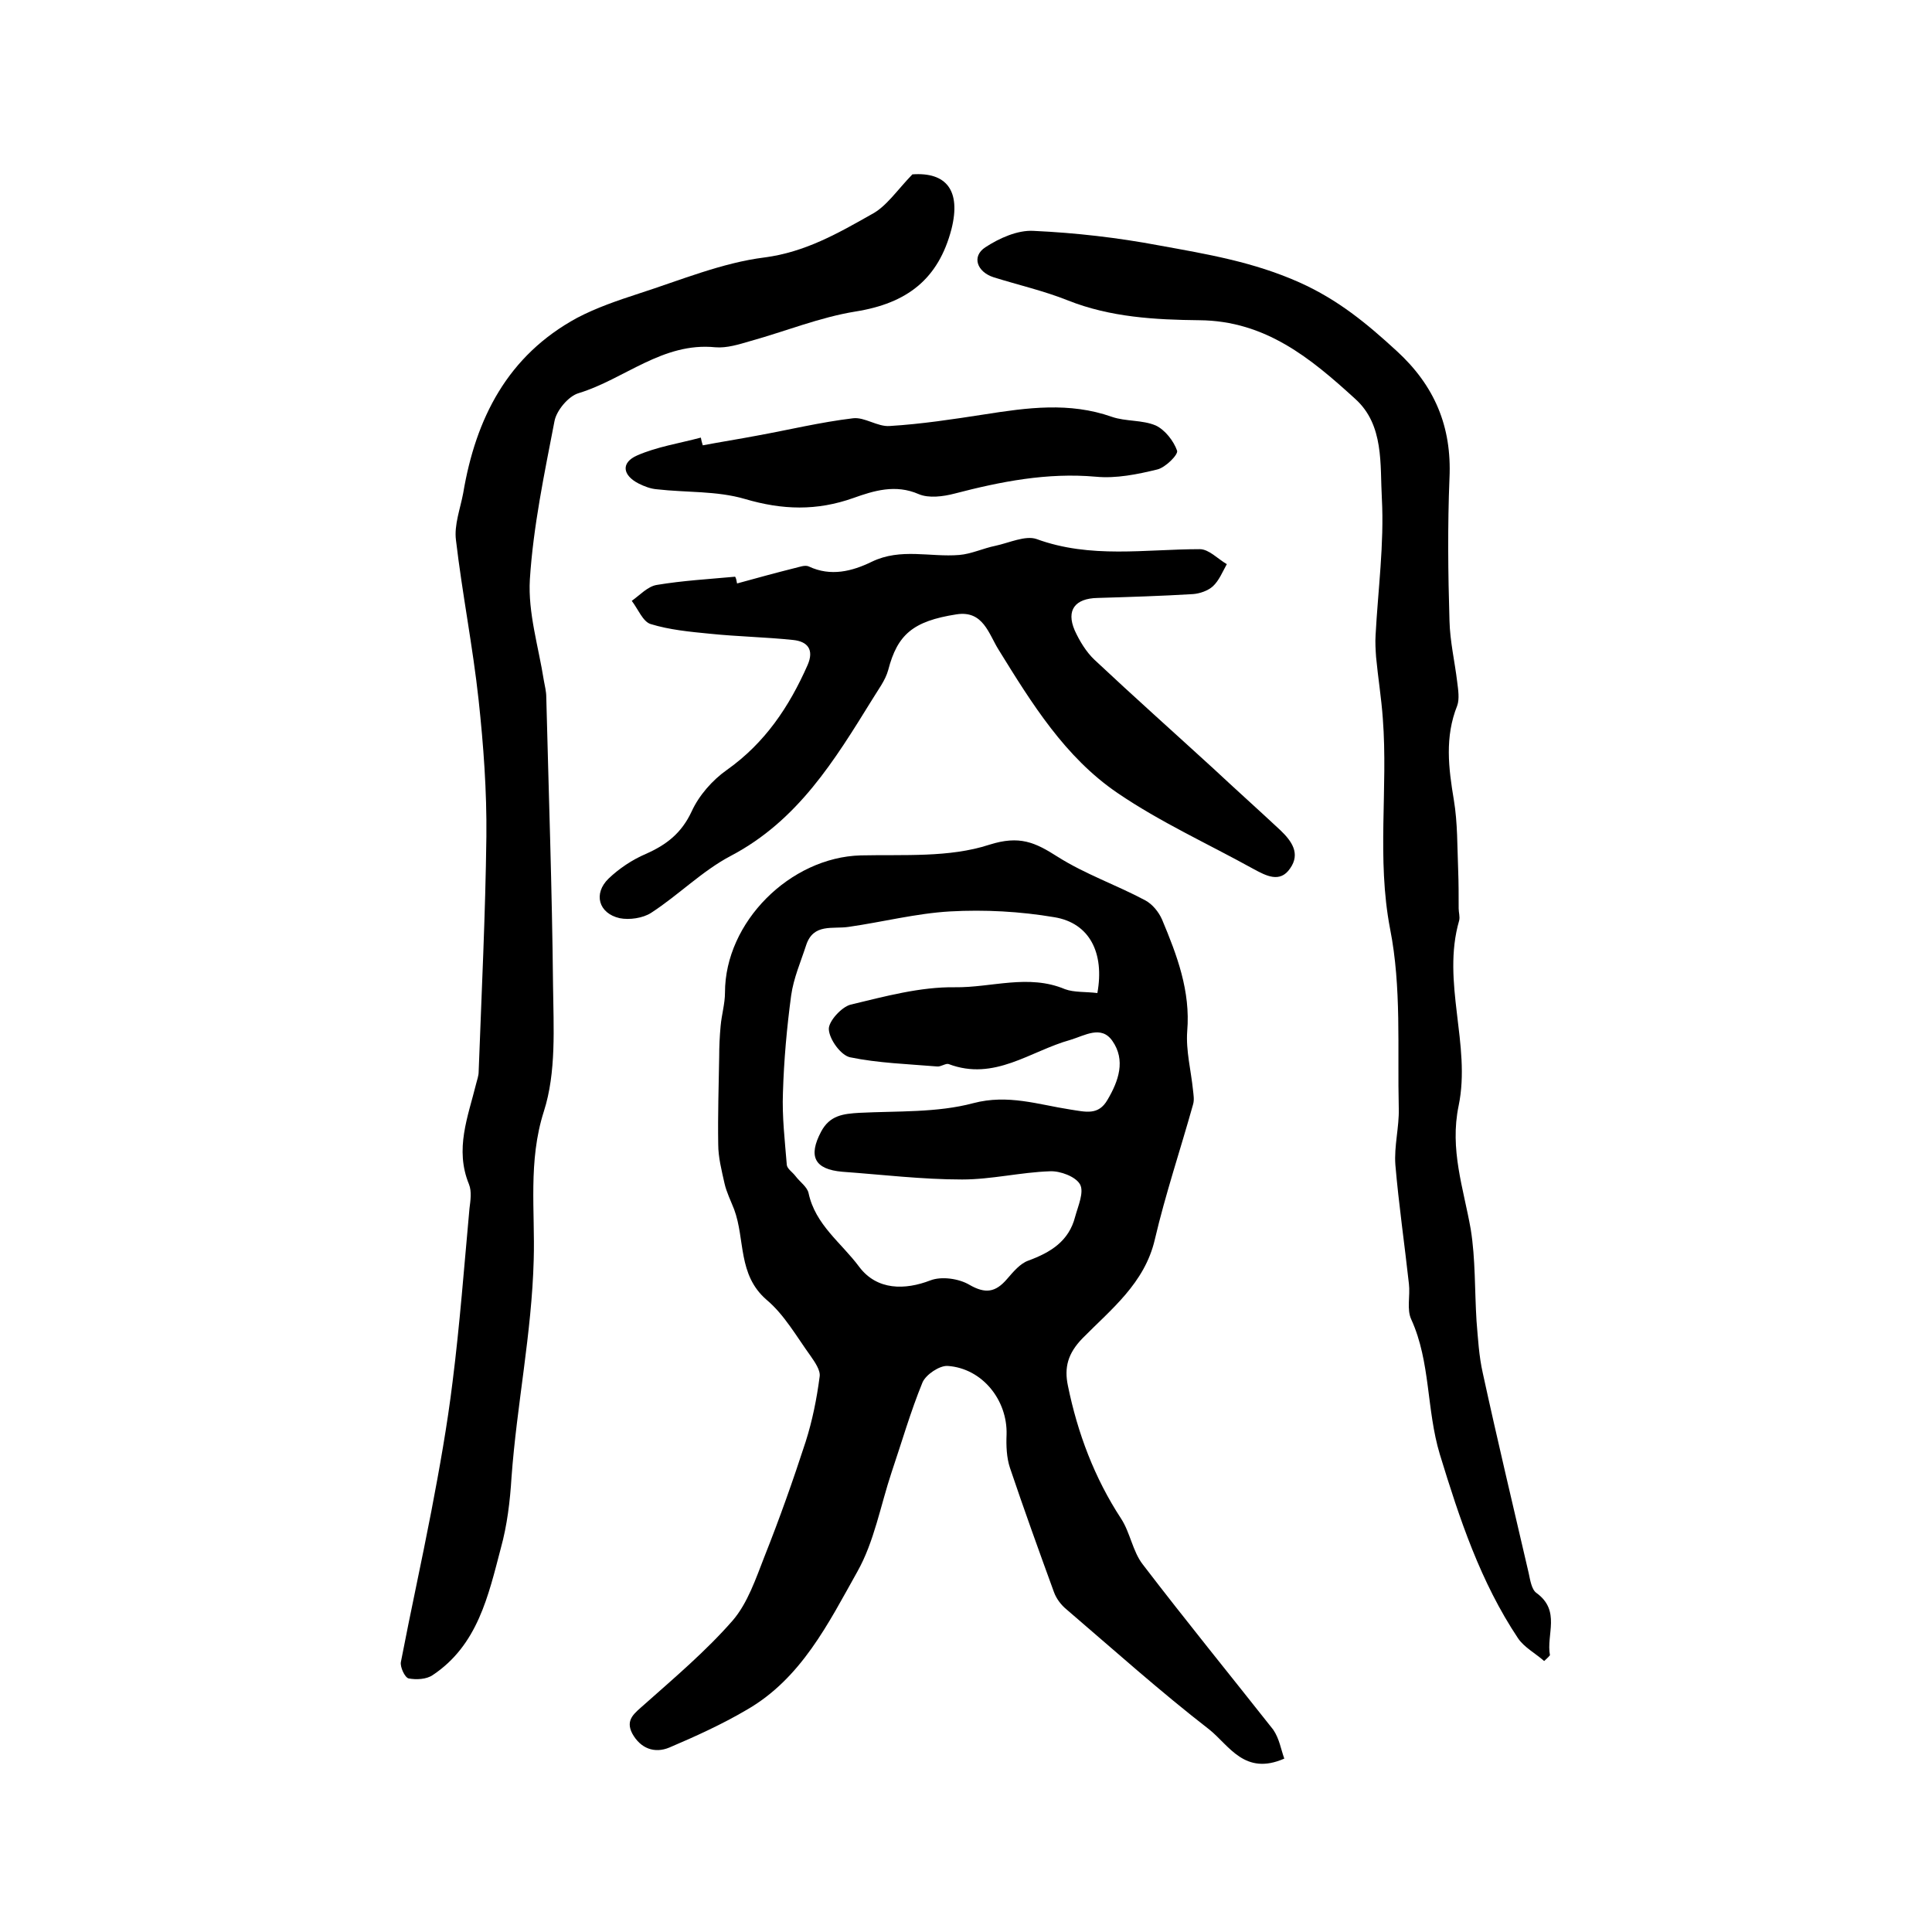 <?xml version="1.0" encoding="utf-8"?>
<!-- Generator: Adobe Illustrator 22.0.0, SVG Export Plug-In . SVG Version: 6.00 Build 0)  -->
<svg version="1.1" id="图层_1" xmlns="http://www.w3.org/2000/svg" xmlns:xlink="http://www.w3.org/1999/xlink" x="0px" y="0px"
	 viewBox="0 0 400 400" style="enable-background:new 0 0 400 400;" xml:space="preserve">
<style type="text/css">
	.st0{fill:#FFFFFF;}
</style>
<g>
	
	<path d="M265.9,364.1c-8.2,3.6-11.4-2.7-15.5-6c-10.2-7.9-19.8-16.5-29.6-24.9c-1.1-0.9-2.1-2.2-2.6-3.6
		c-3.1-8.5-6.2-17.1-9.1-25.7c-0.7-2.1-0.8-4.6-0.7-6.9c0.2-7.1-5-13.7-12.2-14.2c-1.7-0.1-4.5,1.8-5.2,3.4
		c-2.5,6.1-4.3,12.4-6.4,18.6c-2.3,6.9-3.6,14.4-7.1,20.6c-6,10.7-11.6,22.1-22.9,28.6c-5.1,3-10.6,5.5-16,7.8
		c-3.1,1.3-6,0.2-7.7-2.9c-1.5-2.9,0.5-4.2,2.5-6c6.3-5.6,12.8-11.1,18.3-17.4c3.1-3.6,4.8-8.7,6.6-13.3c3.1-7.8,5.9-15.7,8.5-23.7
		c1.4-4.4,2.3-8.9,2.9-13.5c0.2-1.3-1-3-1.9-4.3c-2.9-4-5.4-8.5-9.1-11.6c-6-5.2-4.4-12.5-6.7-18.7c-0.7-1.8-1.6-3.6-2-5.4
		c-0.6-2.7-1.3-5.4-1.3-8.1c-0.1-6,0.1-12.1,0.2-18.1c0-2.1,0.1-4.3,0.3-6.4c0.2-2.3,0.9-4.6,0.9-6.9c0-14.6,13.5-28,28.1-28.4
		c8.9-0.2,18.3,0.5,26.6-2.2c6.3-2,9.5-0.5,14.2,2.5c5.7,3.6,12.1,5.8,18.1,9c1.5,0.8,2.8,2.4,3.5,4c3.1,7.4,5.9,14.8,5.2,23.1
		c-0.3,4,0.8,8.2,1.2,12.2c0.1,1,0.3,2,0,3c-2.6,9.3-5.7,18.5-7.9,27.9c-2.1,9.1-9.1,14.5-15,20.5c-3,3.1-3.8,6-3,9.8
		c2,9.8,5.5,19.1,11,27.5c1.9,2.9,2.4,6.8,4.5,9.5c8.8,11.5,18,22.8,27,34.2C264.9,360,265.2,362.2,265.9,364.1z M227.2,205.6
		c1.5-8.3-1.6-14.5-8.9-15.7c-7.1-1.2-14.4-1.6-21.6-1.2c-7,0.4-14,2.2-21,3.2c-3.3,0.5-7.3-0.8-8.8,3.8c-1.1,3.4-2.6,6.8-3.1,10.4
		c-0.9,6.7-1.5,13.4-1.7,20.1c-0.2,5,0.4,10,0.8,15c0.1,0.8,1.2,1.5,1.8,2.3c0.9,1.2,2.4,2.2,2.7,3.5c1.4,6.6,6.8,10.3,10.5,15.3
		c3.7,4.9,9.5,4.8,14.7,2.8c2.3-0.9,5.9-0.4,8.1,0.9c3.3,1.9,5.4,1.6,7.8-1.2c1.3-1.5,2.7-3.2,4.4-3.8c4.6-1.7,8.4-4,9.7-9.1
		c0.6-2.2,1.9-5.1,1-6.7c-0.9-1.6-4.1-2.8-6.2-2.7c-6.1,0.2-12.1,1.7-18.2,1.7c-8.3,0-16.5-1-24.8-1.6c-5.8-0.5-7.1-3.2-4.4-8.3
		c1.8-3.4,4.6-3.7,7.9-3.9c7.9-0.4,16.1,0,23.6-2c7.2-1.9,13.5,0.3,20,1.3c3.3,0.5,5.9,1.3,7.8-2c2.3-3.9,3.8-8.2,1-12.2
		c-2.3-3.3-5.7-1.1-8.7-0.2c-8.3,2.3-15.7,8.6-25.2,5c-0.6-0.2-1.6,0.6-2.4,0.5c-6-0.5-12.2-0.7-18-1.9c-1.9-0.4-4.3-3.7-4.4-5.8
		c-0.1-1.6,2.6-4.6,4.5-5.1c7.1-1.7,14.4-3.7,21.6-3.6c7.6,0.1,15.2-2.8,22.8,0.4C222.4,205.5,224.8,205.3,227.2,205.6z"/>
	<path d="M188.9,36.1c7-0.5,10.1,3.3,8.1,11.3c-2.7,10.4-9.2,15.4-19.9,17.1c-7.4,1.2-14.5,4.1-21.7,6.1c-2.4,0.7-4.9,1.5-7.3,1.3
		c-10.9-1.1-18.8,6.6-28.3,9.5c-2.1,0.6-4.6,3.6-5,5.8c-2.1,10.9-4.4,21.8-5.1,32.8c-0.4,6.9,1.8,13.9,2.9,20.9
		c0.2,1.1,0.5,2.3,0.5,3.4c0.5,19.9,1.2,39.8,1.4,59.7c0.1,8.7,0.7,18-1.9,26.1c-3.3,10.3-1.8,20.7-2.1,30.7
		c-0.4,15.2-3.5,30-4.6,45.1c-0.3,4.9-0.9,9.9-2.2,14.6c-2.6,9.9-4.8,20.1-14.1,26.3c-1.3,0.9-3.4,1-5,0.7c-0.8-0.2-1.8-2.4-1.6-3.4
		c2-10.4,4.3-20.8,6.3-31.2c1.7-8.9,3.3-17.8,4.4-26.8c1.5-11.9,2.4-23.9,3.5-35.9c0.2-1.6,0.5-3.5-0.1-5c-3-7.3-0.2-14,1.5-20.9
		c0.2-0.8,0.5-1.6,0.5-2.4c0.6-16.2,1.4-32.5,1.6-48.7c0.1-9.4-0.6-18.9-1.6-28.2c-1.2-11.1-3.4-22.1-4.7-33.2
		c-0.4-3.1,0.9-6.5,1.5-9.7c2.6-15.5,9.2-28.5,23.6-36.3c4-2.1,8.4-3.6,12.7-5c8.7-2.8,17.3-6.4,26.1-7.5c8.4-1.1,15.2-5,22.1-8.9
		C183.5,42.8,185.7,39.4,188.9,36.1z"/>
	<path d="M319.7,343.9c-1.8-1.6-4.1-2.8-5.4-4.7c-7.8-11.7-12.1-24.7-16.2-38.1c-2.8-9.3-1.9-19.1-5.9-27.9c-1-2.1-0.2-4.9-0.5-7.4
		c-0.9-8.2-2.1-16.4-2.8-24.6c-0.3-3.9,0.8-7.8,0.7-11.7c-0.3-12.4,0.6-25.1-1.8-37.2c-2.8-14.6-0.4-29-1.5-43.5
		c-0.3-4.3-1-8.5-1.4-12.8c-0.1-1.5-0.2-3-0.1-4.5c0.5-9.4,1.8-18.9,1.3-28.3c-0.4-7,0.5-15.2-5.5-20.6
		c-9.2-8.4-18.6-16.2-32.3-16.3c-9.1-0.1-18.4-0.6-27.2-4.1c-5-2-10.3-3.2-15.4-4.8c-3.4-1.1-4.6-4.3-1.7-6.2
		c2.9-1.9,6.7-3.6,10-3.4c8.7,0.4,17.4,1.4,25.9,3c9.9,1.8,19.6,3.4,29.2,7.7c8,3.6,13.9,8.5,20,14.1c7.9,7.2,11.5,15.7,11,26.4
		c-0.4,9.8-0.3,19.7,0,29.5c0.1,4.3,1.1,8.5,1.6,12.7c0.2,1.6,0.5,3.5,0,4.9c-2.6,6.5-1.8,12.9-0.7,19.5c0.8,4.8,0.7,9.7,0.9,14.6
		c0.1,2.6,0.1,5.2,0.1,7.9c0,0.8,0.3,1.7,0.1,2.5c-3.7,12.8,2.5,25.7-0.1,38.3c-1.9,9.1,1,17.1,2.5,25.6c1,6.2,0.8,12.7,1.2,19
		c0.3,3.6,0.5,7.3,1.3,10.8c3,13.8,6.3,27.6,9.5,41.4c0.3,1.4,0.6,3.4,1.6,4.1c5.1,3.7,2,8.6,2.8,12.9
		C320.5,343.2,320.1,343.5,319.7,343.9z"/>
	<path d="M152.6,120.8c4-1.1,8-2.2,12-3.2c0.9-0.2,2.1-0.7,2.9-0.3c4.5,2.1,8.9,1,13-1c6-2.9,12.1-0.9,18.1-1.4
		c2.5-0.2,5-1.4,7.5-1.9c2.8-0.6,6.2-2.2,8.5-1.4c11.2,4.1,22.5,2.1,33.8,2.1c1.9,0,3.7,2,5.6,3.1c-0.9,1.6-1.6,3.4-2.9,4.6
		c-1,0.9-2.7,1.5-4.1,1.6c-6.6,0.4-13.2,0.6-19.8,0.8c-4.6,0.1-6.5,2.5-4.7,6.7c1,2.2,2.4,4.5,4.1,6.1c8.1,7.6,16.4,15,24.6,22.5
		c4.6,4.3,9.3,8.5,13.9,12.8c2.3,2.2,4.2,4.8,2,7.9c-2.1,3.1-5,1.5-7.6,0.1c-9.4-5.2-19.3-9.7-28.1-15.7
		c-10.9-7.4-17.8-18.6-24.6-29.6c-2.1-3.3-3.2-8.3-8.8-7.4c-9,1.4-12.2,4.2-14.1,11.5c-0.6,2.2-2.1,4.1-3.3,6.1
		c-7.8,12.6-15.4,25.1-29.3,32.4c-5.9,3.1-10.8,8.1-16.5,11.8c-1.7,1.1-4.5,1.5-6.5,1.1c-4.4-1-5.5-5.1-2.3-8.2
		c2.2-2.1,4.9-3.9,7.7-5.1c4.3-1.9,7.4-4.3,9.5-8.8c1.5-3.3,4.3-6.5,7.3-8.6c7.9-5.6,12.9-13.1,16.7-21.7c1.4-3.2,0-4.9-3-5.2
		c-5.7-0.6-11.5-0.7-17.3-1.3c-4.1-0.4-8.3-0.8-12.2-2c-1.6-0.5-2.6-3.1-3.9-4.8c1.7-1.2,3.3-3,5.2-3.3c5.4-0.9,10.8-1.2,16.2-1.7
		C152.4,119.7,152.5,120.2,152.6,120.8z"/>
	<path d="M145.5,92.2c3.7-0.7,7.5-1.3,11.2-2c6.6-1.2,13.2-2.8,19.9-3.6c2.4-0.3,5.1,1.8,7.6,1.6c6.6-0.4,13.1-1.4,19.6-2.4
		c8.9-1.4,17.6-2.6,26.4,0.5c2.9,1,6.3,0.6,9.1,1.8c1.9,0.9,3.7,3.2,4.4,5.2c0.3,0.8-2.4,3.5-4.1,3.9c-4.1,1-8.5,1.9-12.7,1.5
		c-10.1-0.9-19.7,1-29.3,3.5c-2.3,0.6-5.3,1-7.4,0.1c-4.8-2.1-9.3-0.7-13.5,0.8c-7.6,2.7-14.7,2.5-22.5,0.2
		c-5.8-1.7-12.1-1.3-18.2-2c-1.3-0.1-2.6-0.6-3.8-1.2c-3.3-1.7-3.7-4.3-0.3-5.8c4.1-1.8,8.7-2.5,13.2-3.7
		C145.2,91.1,145.3,91.6,145.5,92.2z"/>
	
</g>
</svg>
